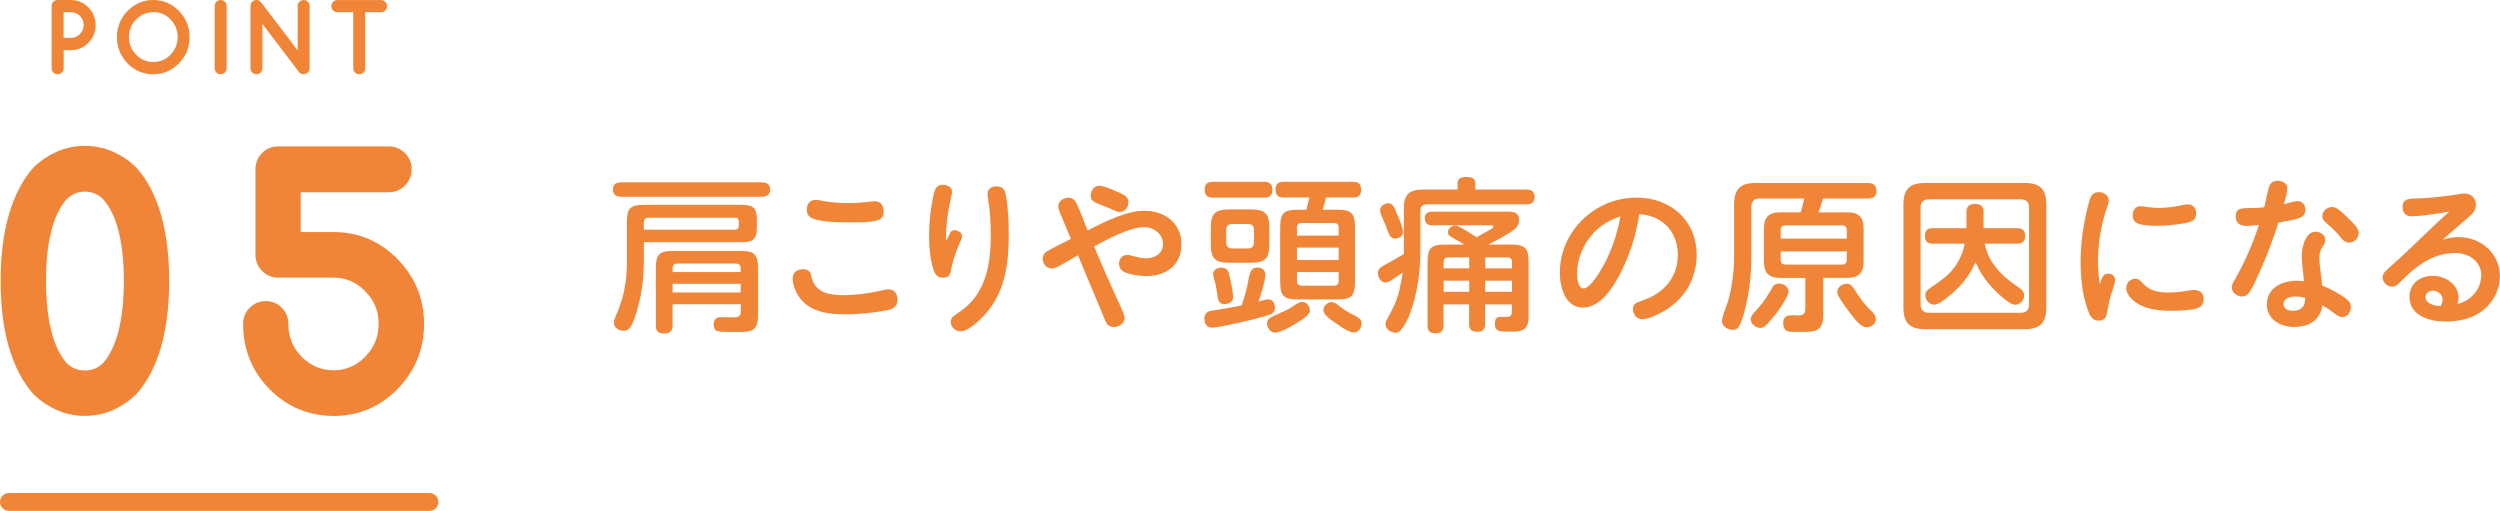 <svg xmlns="http://www.w3.org/2000/svg" id="_&#x30EC;&#x30A4;&#x30E4;&#x30FC;_2" viewBox="0 0 391.19 79.94"><g id="base"><path d="M119.2,28.53c.75,0,1.3.29,1.3,1.12s-.55,1.14-1.3,1.14h-21.97c-.75,0-1.33-.31-1.33-1.14s.57-1.12,1.33-1.12h21.97ZM100.74,40.95c0,2.68-.36,5.33-1.14,7.9-.23.75-.65,2.11-1.25,2.65-.21.18-.52.26-.81.26-.7,0-1.48-.49-1.48-1.22,0-.31.08-.65.42-1.38.73-1.74,1.09-2.91,1.38-4.78.16-1.12.23-2.26.23-3.41v-6.24c0-2.13.57-2.68,2.68-2.68h15.29c1.85,0,2.37.52,2.37,2.37v1.09c0,1.87-.52,2.39-2.37,2.39h-15.31v3.04ZM115.04,35.94c.36,0,.57-.21.57-.57v-.7c0-.36-.21-.6-.57-.6h-13.57c-.47,0-.73.29-.73.73v1.14h14.3ZM105.24,47.61v3.35c0,.94-.52,1.22-1.4,1.22-.83,0-1.22-.39-1.22-1.22v-9c0-2.13.57-2.7,2.68-2.7h10.63c2.11,0,2.68.57,2.68,2.7v7.28c0,2.13-.57,2.7-2.7,2.7h-2c-.86,0-1.14-.03-1.56-.1-.55-.1-.68-.6-.68-1.09,0-.73.44-1.12,1.12-1.12s1.4.03,2.11.03c.57,0,1.01-.16,1.01-.81v-1.25h-10.66ZM115.9,42.57v-.6c0-.44-.26-.73-.73-.73h-9.2c-.47,0-.73.29-.73.73v.6h10.66ZM105.24,44.41v1.35h10.66v-1.35h-10.66Z" style="fill:#f08437;"></path><path d="M125.62,42.12c.73,0,1.17.29,1.3.99.55,2.73,2.73,3.07,5.23,3.07,1.92,0,3.77-.29,5.69-.7.42-.08.83-.21,1.27-.21.86,0,1.33.78,1.33,1.59,0,1.46-1.22,1.64-2.57,1.85-1.85.29-3.74.47-5.64.47-2.55,0-5.38-.34-7.05-2.52-.65-.86-1.14-2.03-1.14-3.12,0-.94.73-1.4,1.59-1.4ZM127.62,31.28c.39,0,.78.08,1.14.16,1.35.26,2.73.34,4.08.34,1.07,0,2.11-.08,3.17-.21.31-.03.62-.08.94-.08.88,0,1.33.75,1.33,1.56,0,.94-.39,1.33-1.38,1.53-1.01.21-2.05.21-3.12.21h-.7c-1.69,0-3.74,0-5.36-.42-.91-.23-1.48-.62-1.48-1.53s.44-1.56,1.38-1.56Z" style="fill:#f08437;"></path><path d="M148.71,36.38c.16-.26.39-.36.65-.36.52,0,1.17.36,1.17.96,0,.21-.08.39-.16.57-.68,1.61-1.25,2.96-1.56,4.78-.13.75-.44,1.12-1.25,1.12-.94,0-1.3-.6-1.53-1.4-.49-1.61-.65-3.33-.65-4.99,0-2.24.23-4.5.73-6.66.18-.83.44-1.48,1.4-1.48.68,0,1.46.29,1.46,1.07,0,.31-.16.96-.26,1.4-.39,1.82-.68,3.72-.68,5.59,0,.26,0,.49.03.75.16-.36.39-.91.65-1.35ZM157.37,30.4c.39,2.08.47,4.24.47,6.37,0,4.34-.52,8.71-3.46,12.14-.81.96-2.78,2.94-4.08,2.94-.78,0-1.53-.65-1.53-1.46,0-.47.23-.81.6-1.04,1.46-.96,2.7-1.98,3.61-3.43,1.72-2.7,2.05-6.01,2.05-9.13,0-1.9-.1-3.82-.42-5.67-.05-.31-.08-.55-.08-.81,0-.78.68-1.14,1.38-1.14.83,0,1.3.39,1.46,1.22Z" style="fill:#f08437;"></path><path d="M174.94,47.09c.36.81,1.04,2.13,1.04,2.65,0,.88-.94,1.43-1.72,1.43-.65,0-1.07-.39-1.3-.96l-4.29-10.27c-.94.55-1.87,1.09-2.76,1.59-.47.26-.99.49-1.3.49-.86,0-1.46-.75-1.46-1.56,0-.6.36-.96.86-1.25,1.17-.65,2.39-1.22,3.56-1.82l-1.79-4.29c-.1-.26-.18-.52-.18-.81,0-.81.81-1.35,1.59-1.35.7,0,1.07.44,1.35,1.07.62,1.33,1.09,2.7,1.64,4.06,2.83-1.46,6.11-3.09,8.89-3.09,3.17,0,5.8,1.92,5.8,5.25s-2.5,4.97-5.51,4.97c-1.07,0-2.26-.16-3.35-.6-.55-.23-.91-.7-.91-1.33,0-.75.49-1.38,1.27-1.38.31,0,.6.08.88.16.7.21,1.4.36,2.13.36,1.35,0,2.6-.73,2.6-2.24,0-1.61-1.48-2.63-2.99-2.63-2.26,0-5.77,1.95-7.8,3.02,1.2,2.86,2.47,5.72,3.74,8.53ZM172,29.07c.68,0,1.92.55,3.17,1.09.65.29,1.4.65,1.4,1.48s-.57,1.53-1.4,1.53c-.23,0-.65-.16-.96-.31-.73-.34-1.46-.62-2.21-.91s-1.33-.55-1.33-1.35c0-.75.52-1.53,1.33-1.53Z" style="fill:#f08437;"></path><path d="M195.35,43.84c.21-1.3.49-1.98,1.38-1.98.68,0,1.27.36,1.27,1.12,0,.88-.73,3.3-1.07,4.21.49-.13,1.04-.34,1.56-.34.68,0,1.01.7,1.01,1.3,0,.86-.6,1.04-1.59,1.33-1.33.42-7.12,1.79-8.29,1.79-.83,0-1.17-.73-1.17-1.48,0-.57.44-1.07.99-1.14.91-.13,1.69-.29,2.6-.44.75-.13,1.51-.26,2.26-.42.42-1.3.83-2.63,1.04-3.95ZM197.87,28.45c.88,0,1.22.44,1.22,1.27s-.42,1.2-1.22,1.2h-8.16c-.83,0-1.2-.42-1.2-1.25s.39-1.2,1.2-1.22h8.16ZM198.63,38.15c0,2.31-.65,2.96-2.96,2.96h-3.25c-2.31,0-2.96-.65-2.96-2.96v-2.42c0-2.31.65-2.96,2.96-2.96h3.25c2.31,0,2.96.65,2.96,2.96v2.42ZM192.26,42.72c.26.86.68,2.86.68,3.74,0,.78-.62,1.12-1.33,1.12-.94,0-1.01-.68-1.12-1.43-.1-.75-.23-1.53-.44-2.24-.1-.36-.23-.83-.23-.99,0-.73.68-1.04,1.33-1.04.57,0,.94.31,1.12.83ZM192.78,35.05c-.57,0-.91.34-.91.91v1.98c0,.57.34.94.91.94h2.52c.6,0,.91-.36.91-.94v-1.98c0-.57-.31-.91-.91-.91h-2.52ZM202.94,50.52c-.81.49-2.52,1.53-3.46,1.53-.73,0-1.22-.81-1.22-1.48s.68-.99,1.4-1.3c.86-.36,1.74-.75,2.52-1.25.7-.49,1.12-.78,1.61-.78.65,0,1.17.68,1.17,1.3,0,.83-1.4,1.56-2.03,1.98ZM209.34,32.82c2.11,0,2.68.57,2.68,2.7v8.63c0,2.13-.57,2.7-2.68,2.7h-6.32c-2.13,0-2.7-.57-2.7-2.7v-8.63c0-2.13.57-2.7,2.7-2.7h1.38c.18-.62.34-1.27.49-1.92h-4.08c-.86,0-1.22-.42-1.22-1.25s.44-1.2,1.22-1.2h10.97c.83,0,1.2.42,1.2,1.25s-.39,1.2-1.2,1.2h-4.29c-.16.65-.31,1.3-.52,1.92h2.37ZM209.47,35.62c0-.47-.26-.73-.73-.73h-5.1c-.44,0-.7.26-.7.73v1.25h6.53v-1.25ZM202.94,38.74v1.95h6.53v-1.95h-6.53ZM202.94,42.57v1.4c0,.47.26.73.7.73h5.1c.47,0,.73-.26.73-.73v-1.4h-6.53ZM208.35,47.27c.55,0,1.04.49,1.46.81.65.49,1.38.91,2.11,1.27.52.26,1.14.57,1.14,1.25s-.49,1.43-1.2,1.43-1.98-.83-2.52-1.25c-.68-.47-2.26-1.38-2.26-2.26,0-.65.65-1.25,1.27-1.25Z" style="fill:#f08437;"></path><path d="M217.87,43.76c-.42.26-.81.44-1.09.44-.75,0-1.17-.86-1.17-1.51,0-.57.39-.88.86-1.12,1.09-.57,2.16-1.2,3.2-1.82v-7.2c0-2.05.83-2.89,2.91-2.89h5.49v-1.01c0-.83.75-.96,1.43-.96s1.35.18,1.35.96v1.01h7.98c.78,0,1.3.31,1.3,1.14,0,.88-.52,1.17-1.3,1.17h-15.57c-.65,0-1.01.36-1.01,1.01v6.4c0,3.25-.49,6.76-1.69,9.85-.31.81-.83,1.82-1.46,2.52-.18.21-.47.31-.75.31-.75,0-1.56-.57-1.56-1.38,0-.26.1-.49.23-.7.83-1.48,1.48-2.7,1.9-4.37.23-.99.44-1.98.57-2.96-.36.23-.99.68-1.61,1.09ZM217.24,31.8c.65,0,.91.62,1.12,1.12.21.52.62,1.4.91,2.21.16.44.26.88.26,1.17,0,.65-.62,1.04-1.22,1.04-.44,0-.78-.26-.94-.65-.36-.91-.68-1.79-1.07-2.65-.16-.34-.34-.78-.34-1.17,0-.62.7-1.07,1.27-1.07ZM233.29,35.88c.31-.18.36-.26.36-.42,0-.21-.26-.21-.39-.21h-9.18c-.75,0-1.14-.34-1.14-1.12,0-.7.49-1.01,1.14-1.01h11.88c.96,0,1.74.18,1.74,1.33,0,.88-.62,1.43-1.4,1.92-1.12.7-2.26,1.3-3.41,1.9h3.61c2.11,0,2.68.57,2.68,2.68v8.63c0,1.14-.31,1.77-.94,2.05-.39.18-.78.26-1.61.26h-.94c-.36,0-.75-.03-1.07-.1-.6-.16-.7-.65-.7-1.14,0-.88.36-1.07.94-1.07h.96c.47,0,.75-.23.75-.73v-1.22h-4.19v3.09c0,.86-.44,1.2-1.3,1.2-.81,0-1.2-.39-1.2-1.2v-3.09h-4v3.3c0,.88-.44,1.22-1.3,1.22s-1.2-.39-1.2-1.22v-9.98c0-2.11.55-2.68,2.68-2.68h3.02c-.57-.42-1.2-.75-1.79-1.07-.34-.18-.73-.42-.73-.83,0-.6.55-1.07,1.14-1.07.18,0,.49.1.88.31.86.47,1.98,1.2,2.47,1.51.75-.39,1.43-.81,2.21-1.25ZM226.63,40.28c-.47,0-.73.26-.73.7v1.01h4v-1.72h-3.28ZM225.9,43.92v1.74h4v-1.74h-4ZM232.4,41.99h4.19v-1.01c0-.44-.26-.7-.7-.7h-3.48v1.72ZM232.4,43.92v1.74h4.19v-1.74h-4.19Z" style="fill:#f08437;"></path><path d="M253.28,43.27c-1.09,2.03-2.99,4.86-5.59,4.86-2.78,0-3.61-3.22-3.61-5.46,0-6.53,5.54-11.75,11.99-11.75,5.3,0,9.41,3.54,9.41,8.97,0,3.87-2,7.07-5.36,8.92-.86.47-2.18,1.14-3.17,1.14-.83,0-1.43-.75-1.43-1.56s.39-1.01,1.43-1.35c3.41-1.12,5.59-3.67,5.59-7.12,0-3.67-2.39-6.19-6.03-6.4-.52,3.41-1.59,6.68-3.22,9.75ZM249.33,36.48c-1.56,1.69-2.55,3.98-2.55,6.29,0,.62.1,2.37.99,2.37,1.12,0,2.68-2.78,3.17-3.67,1.3-2.37,2.13-4.97,2.63-7.62-1.64.55-3.07,1.35-4.24,2.63Z" style="fill:#f08437;"></path><path d="M288.98,33.21c1.87,0,2.63.75,2.63,2.6v5.04c0,1.87-.75,2.63-2.63,2.63h-3.69v5.49c0,.91,0,2.05-.88,2.6-.57.36-1.61.36-2.55.36h-1.17c-.73,0-1.12-.03-1.4-.42-.16-.21-.26-.62-.26-.96,0-1.01.57-1.22,1.46-1.22.29,0,.57.03.86.03.83,0,1.14-.26,1.14-1.09v-4.78h-3.85c-1.87,0-2.63-.75-2.63-2.63v-5.04c0-1.85.75-2.6,2.63-2.6h3.12c.21-.7.42-1.43.55-2.16h-6.99c-.83,0-1.27.44-1.27,1.3v7.57c0,2.96-.31,5.88-1.07,8.74-.18.75-.6,2.13-1.09,2.68-.21.21-.47.26-.73.26-.83,0-1.72-.52-1.72-1.43,0-.36.34-1.35.83-2.68.49-1.35.78-3.28.94-4.73.1-.99.13-1.95.13-2.94v-7.77c0-2.47.96-3.43,3.43-3.43h17.5c.88,0,1.35.39,1.35,1.27s-.57,1.17-1.35,1.17h-7.02c-.21.73-.42,1.46-.68,2.16h4.42ZM274.99,48.34c.99-1.04,1.72-2.26,2.42-3.48.18-.34.55-.49.94-.49.68,0,1.51.47,1.51,1.22s-1.46,2.91-2,3.56c-1.59,1.95-1.87,2.16-2.42,2.16-.7,0-1.48-.6-1.48-1.33,0-.55.31-.88,1.04-1.64ZM288.98,37.34v-1.33c0-.47-.29-.75-.73-.75h-8.89c-.47,0-.73.29-.73.75v1.33h10.35ZM278.63,40.67c0,.47.26.73.73.73h8.89c.44,0,.73-.26.73-.73v-1.33h-10.35v1.33ZM289.03,44.39c.55,0,.83.39,1.61,1.61.55.83,1.14,1.64,1.85,2.34.47.44,1.04.96,1.04,1.64s-.78,1.25-1.43,1.25c-.86,0-1.82-1.2-2.5-2.11-.55-.68-1.72-2.29-2.03-3.04-.05-.13-.08-.29-.08-.44,0-.75.86-1.25,1.53-1.25Z" style="fill:#f08437;"></path><path d="M320.2,48.08c0,2.44-.96,3.43-3.43,3.43h-15.5c-2.47,0-3.43-.99-3.43-3.43v-16.02c0-2.47.96-3.43,3.43-3.43h15.5c2.47,0,3.43.96,3.43,3.43v16.02ZM301.85,31.18c-.86,0-1.33.44-1.33,1.33v15.11c0,.86.47,1.33,1.33,1.33h14.35c.86,0,1.3-.47,1.3-1.33v-15.11c0-.91-.44-1.3-1.3-1.33h-14.35ZM304.79,46.47c-.75.6-1.51,1.2-2.18,1.2-.75,0-1.35-.78-1.35-1.48,0-.52.34-.83.73-1.09,2.08-1.46,3.67-2.44,4.78-4.89.31-.65.52-1.35.65-2.08h-5.02c-.83,0-1.2-.42-1.2-1.25s.42-1.17,1.2-1.17h5.3v-2.6c0-.88.57-1.2,1.38-1.2s1.3.39,1.3,1.2v2.6h5.28c.83,0,1.22.39,1.22,1.2s-.39,1.22-1.22,1.22h-5.1c.23,1.17.68,2.26,1.38,3.22,1.3,1.82,2.47,2.6,4.24,3.85.34.23.55.62.55,1.01,0,.75-.62,1.48-1.4,1.48-.7,0-1.85-.99-2.65-1.74-1.51-1.38-2.78-3.04-3.54-4.94-.96,2.18-2.47,3.98-4.34,5.46Z" style="fill:#f08437;"></path><path d="M329.8,42.8c.6,0,1.17.36,1.17.99,0,.29-.21,1.01-.36,1.46-.42,1.17-.68,2.26-.88,3.54-.13.78-.39,1.38-1.3,1.38-1.09,0-1.43-.81-1.74-1.69-.88-2.44-1.12-4.99-1.12-7.49,0-2.94.42-5.9,1.14-8.74.36-1.43.6-2.18,1.69-2.18.73,0,1.56.44,1.56,1.25,0,.34-.1.65-.21.96-.99,2.86-1.46,5.69-1.46,8.66,0,1.4.08,2.21.29,3.54.21-.62.39-1.66,1.22-1.66ZM334.11,43.61c.52,0,.86.34,1.17.7,1.07,1.25,2.57,1.46,4.13,1.46.94,0,1.85-.1,2.78-.26.39-.05.78-.13,1.2-.13.83,0,1.43.52,1.43,1.38,0,1.12-.68,1.46-1.72,1.64-1.09.18-2.18.23-3.3.23-2.03,0-4.29-.23-5.93-1.56-.57-.47-1.17-1.25-1.17-1.95,0-.81.6-1.51,1.4-1.51ZM334.95,32.27c.36,0,.73.08,1.09.13.6.1,1.2.13,1.79.13,1.17,0,2.31-.16,3.43-.39.36-.08.75-.16,1.14-.16.78,0,1.25.65,1.25,1.4,0,1.17-.91,1.4-1.87,1.56-1.51.26-2.83.39-4.26.39-.86,0-2.13-.03-2.94-.34-.62-.23-.86-.7-.86-1.33,0-.75.44-1.4,1.22-1.4Z" style="fill:#f08437;"></path><path d="M355.1,29.1c.21-.57.73-.81,1.3-.81.7,0,1.51.36,1.51,1.17,0,.57-.23,1.48-.55,2.5.62-.16,1.69-.49,2.16-.49.78,0,1.22.65,1.22,1.35,0,.96-.68,1.27-1.51,1.48-.91.23-1.79.36-2.7.52-.83,2.55-1.77,5.07-2.86,7.51-.49,1.09-.96,2.24-1.59,3.25-.31.49-.68.81-1.27.81-.78,0-1.59-.6-1.59-1.43,0-.42.23-.81.44-1.14,1.56-2.73,2.83-5.64,3.82-8.63-.68.05-1.35.16-2,.16-.96,0-1.64-.42-1.64-1.46,0-1.25.68-1.33,2.34-1.33.62,0,1.43-.05,2.13-.13.21-.81.57-2.76.78-3.33ZM360.17,40.02c0-1.27.55-3.77,2.18-3.77.7,0,1.51.52,1.51,1.3,0,.39-.21.73-.42,1.04-.34.52-.52,1.01-.52,1.64,0,1.46.34,2.96.44,4.45.91.36,1.82.83,2.68,1.35.99.6,1.82,1.12,1.82,2,0,.78-.55,1.59-1.35,1.59-.42,0-.68-.18-1.27-.62s-1.2-.86-1.85-1.22c-.05.49-.21,1.01-.47,1.46-.81,1.46-2.42,1.92-3.95,1.92-2.11,0-4.26-1.17-4.26-3.51,0-2.65,2.42-3.72,4.73-3.72.36,0,.73.03,1.07.08-.1-1.33-.34-2.65-.34-3.98ZM359.23,46.39c-.75,0-1.92.21-1.92,1.2,0,.78.81,1.04,1.48,1.04,1.33,0,1.92-.68,1.92-2.03-.49-.13-.99-.21-1.48-.21ZM364.95,32.4c.68,0,1.38.65,2.34,1.61.68.68,1.79,1.59,1.79,2.44s-.73,1.51-1.53,1.51c-.6,0-.99-.44-1.33-.86-.6-.75-1.25-1.38-1.98-2-.55-.47-.86-.78-.86-1.25,0-.83.75-1.46,1.56-1.46Z" style="fill:#f08437;"></path><path d="M388.27,43.14c0-2.24-2-3.56-4.08-3.56-3.56,0-6.24,2.13-8.61,4.55-.34.36-.73.73-1.25.73-.81,0-1.51-.68-1.51-1.48,0-.55.42-.94.78-1.27.99-.86,1.92-1.74,2.89-2.63,2.26-2.11,4.42-4.29,6.76-6.37-2.11.36-4.39.73-5.93.73-.88,0-1.38-.55-1.38-1.43,0-1.25.88-1.33,2.05-1.35,2.13-.05,4.29-.29,6.4-.62.42-.08.86-.16,1.3-.16.99,0,1.74.78,1.74,1.77,0,.88-.6,1.46-1.22,1.98-1.35,1.14-2.65,2.31-3.98,3.46.83-.21,1.61-.39,2.47-.39,3.48,0,6.47,2.55,6.47,6.11,0,2.03-.96,3.95-2.52,5.25-1.66,1.4-3.87,1.85-6.01,1.85-2.44,0-5.62-.88-5.62-3.87,0-1.98,1.59-3.28,3.61-3.28s4.08,1.33,4.08,3.46c0,.34-.08.62-.16.94,2-.44,3.69-2.26,3.69-4.39ZM382.22,46.91c0-.83-.78-1.43-1.56-1.43-.6,0-1.12.39-1.12.99,0,1.09,1.48,1.4,2.31,1.43.21-.31.36-.62.36-.99Z" style="fill:#f08437;"></path><path d="M2.2,43.94c0-3.76.4-7.02,1.21-9.77s1.94-4.93,3.39-6.54c.88-.84,1.87-1.5,2.98-1.98,1.1-.48,2.27-.72,3.51-.72s2.43.24,3.52.72c1.09.48,2.08,1.14,2.96,1.98,1.47,1.61,2.61,3.79,3.4,6.54.8,2.75,1.2,6.01,1.2,9.77s-.4,7.04-1.2,9.79c-.8,2.75-1.93,4.93-3.4,6.54-.88.84-1.87,1.5-2.96,1.98-1.09.48-2.27.72-3.52.72s-2.41-.24-3.51-.72c-1.1-.48-2.09-1.14-2.98-1.98-1.46-1.61-2.59-3.79-3.39-6.54s-1.21-6.01-1.21-9.79ZM13.28,27.87c-1.74,0-3.22.63-4.44,1.9-2.5,2.84-3.74,7.57-3.74,14.18s1.25,11.39,3.74,14.25c1.21,1.25,2.69,1.87,4.44,1.87s3.2-.62,4.44-1.87c2.51-2.88,3.77-7.63,3.77-14.25s-1.25-11.32-3.77-14.18c-1.26-1.26-2.73-1.9-4.44-1.9Z" style="fill:#f08437;"></path><path d="M13.28,65.08c-1.53,0-2.99-.3-4.35-.9-1.32-.58-2.52-1.38-3.58-2.38-.04-.04-.08-.08-.11-.12-1.66-1.84-2.96-4.32-3.85-7.36-.86-2.93-1.29-6.42-1.29-10.38s.44-7.43,1.29-10.36c.89-3.04,2.19-5.52,3.85-7.36.04-.04.07-.08.11-.12,1.06-1,2.26-1.8,3.58-2.38,2.74-1.2,6.02-1.19,8.72,0,1.31.58,2.51,1.38,3.56,2.38.04.03.07.07.11.11,1.68,1.84,2.99,4.32,3.87,7.37.85,2.93,1.28,6.41,1.28,10.35s-.43,7.45-1.28,10.38c-.89,3.05-2.19,5.53-3.87,7.37-.03.04-.07.07-.11.11-1.05,1-2.25,1.8-3.56,2.38-1.36.6-2.83.9-4.37.9ZM10.39,56.77c.81.82,1.73,1.2,2.89,1.2s2.07-.38,2.9-1.21c2.12-2.48,3.2-6.79,3.2-12.81s-1.08-10.28-3.2-12.74c-.85-.84-1.78-1.23-2.9-1.23s-2.07.39-2.89,1.22c-2.11,2.44-3.19,6.73-3.19,12.75s1.07,10.36,3.19,12.83Z" style="fill:#f08437;"></path><path d="M60.84,25c.4,0,.75.14,1.03.43.29.28.43.63.43,1.04s-.14.76-.43,1.05c-.29.29-.63.44-1.03.44h-15.9v10.43h7.23c3.35,0,6.18,1.2,8.51,3.6,2.37,2.4,3.56,5.29,3.56,8.68s-1.19,6.31-3.56,8.72c-2.34,2.39-5.18,3.58-8.51,3.58s-6.14-1.19-8.53-3.58c-2.34-2.4-3.51-5.31-3.51-8.72,0-.41.14-.76.42-1.04.28-.28.62-.43,1.02-.43s.74.14,1.02.43c.28.28.42.63.42,1.04,0,2.59.89,4.8,2.67,6.61,1.84,1.83,4.01,2.75,6.48,2.75s4.66-.92,6.46-2.75c1.8-1.82,2.7-4.02,2.7-6.61s-.9-4.78-2.7-6.57c-1.8-1.85-3.95-2.77-6.46-2.77h-8.67c-.4,0-.74-.14-1.02-.43-.28-.28-.42-.63-.42-1.04v-13.39c0-.41.14-.76.42-1.04.28-.28.62-.43,1.02-.43h17.34Z" style="fill:#f08437;"></path><path d="M52.17,65.08c-3.86,0-7.23-1.41-10.01-4.19-2.74-2.82-4.12-6.24-4.12-10.21,0-.96.35-1.83,1.02-2.51.68-.69,1.55-1.06,2.52-1.06s1.84.36,2.52,1.05c.67.68,1.02,1.55,1.02,2.52,0,2.04.68,3.72,2.07,5.14,1.43,1.42,3.07,2.12,4.99,2.12s3.56-.69,4.96-2.12c1.41-1.43,2.1-3.11,2.1-5.14s-.68-3.69-2.08-5.08c-1.42-1.46-3.04-2.16-4.98-2.16h-8.67c-.97,0-1.85-.37-2.52-1.06-.67-.68-1.02-1.55-1.02-2.51v-13.39c0-.97.35-1.84,1.02-2.52.67-.69,1.55-1.05,2.52-1.05h17.34c.96,0,1.83.36,2.51,1.04.69.68,1.05,1.56,1.05,2.53s-.36,1.84-1.03,2.53c-.68.7-1.56,1.07-2.53,1.07h-13.8v6.23h5.13c3.92,0,7.29,1.43,10.02,4.24,2.75,2.78,4.15,6.2,4.15,10.14s-1.4,7.38-4.16,10.19c-2.74,2.79-6.11,4.21-10.01,4.21ZM60.84,27.1h0,0Z" style="fill:#f08437;"></path><path d="M67.2,79.94H1.4c-.77,0-1.4-.63-1.4-1.4s.63-1.4,1.4-1.4h65.8c.77,0,1.4.63,1.4,1.4s-.63,1.4-1.4,1.4Z" style="fill:#f08437;"></path><path d="M8.28,10.67V.95c0-.1.02-.2.05-.29.04-.09.09-.17.15-.24s.14-.12.23-.16c.09-.04.18-.06.29-.06h2.11c.33,0,.65.04.95.13.31.09.6.21.87.38.27.16.51.36.74.58.22.23.41.48.57.75s.28.57.37.88c.09.32.13.64.13.98,0,1.02-.36,1.89-1.07,2.62-.71.72-1.56,1.08-2.56,1.08h-1.38v3.04c0,.21-.07.38-.21.52-.14.14-.31.22-.51.22s-.37-.07-.51-.22-.21-.32-.21-.52ZM9.73,1.7v4.45h1.38c.3,0,.58-.06.84-.17.26-.12.49-.28.69-.48.2-.2.36-.44.47-.71s.17-.56.17-.87-.06-.6-.17-.88-.27-.51-.47-.71c-.2-.2-.43-.36-.69-.47s-.54-.17-.83-.17h-1.38Z" style="fill:#f08437;"></path><path d="M9.01,11.62c-.26,0-.48-.09-.66-.28-.18-.19-.27-.41-.27-.67V.95c0-.13.02-.25.07-.37.05-.12.11-.22.2-.31.09-.09.19-.16.3-.2.11-.05.24-.07.37-.07h2.11c.34,0,.68.05,1.01.14.33.09.63.23.92.4.28.17.55.38.78.62.23.24.44.51.6.8.17.29.3.6.39.93.09.33.14.68.14,1.03,0,1.07-.38,2-1.13,2.77-.74.76-1.66,1.15-2.71,1.15h-1.17v2.83c0,.26-.09.49-.27.67-.18.19-.41.28-.66.28ZM9.01.42c-.08,0-.14.01-.2.04-.06.03-.12.06-.16.11-.05.05-.08.1-.11.17-.03.07-.04.14-.04.21v9.71c0,.15.05.27.15.38.2.21.52.21.72,0,.1-.1.15-.23.15-.38v-3.04c0-.12.09-.21.21-.21h1.38c.95,0,1.73-.33,2.41-1.02.68-.7,1.01-1.51,1.01-2.48,0-.31-.04-.62-.13-.92-.08-.3-.2-.58-.35-.84-.15-.26-.33-.5-.54-.71-.21-.21-.44-.4-.7-.55-.25-.15-.52-.27-.81-.35-.29-.08-.59-.12-.9-.12h-2.11ZM11.11,6.36h-1.38c-.12,0-.21-.09-.21-.21V1.7c0-.12.09-.21.21-.21h1.38c.32,0,.63.06.92.19.29.12.54.3.76.52.22.22.39.48.52.77.13.3.19.62.19.96s-.06.66-.19.95c-.13.29-.3.55-.52.77-.21.22-.47.39-.75.52-.29.13-.6.19-.92.19ZM9.95,5.93h1.17c.26,0,.52-.05.75-.16.24-.11.45-.25.63-.43.18-.18.32-.4.43-.64.1-.24.16-.51.16-.78s-.05-.55-.16-.79c-.1-.24-.25-.46-.43-.64-.18-.18-.39-.32-.63-.43-.24-.1-.49-.15-.75-.15h-1.17v4.03Z" style="fill:#f08437;"></path><path d="M29.45,5.81c0,1.54-.54,2.86-1.61,3.96-1.07,1.09-2.35,1.64-3.86,1.64s-2.8-.55-3.87-1.64c-1.07-1.09-1.6-2.41-1.6-3.96s.53-2.86,1.6-3.95c1.07-1.1,2.36-1.64,3.87-1.64s2.79.55,3.86,1.64c.54.55.94,1.15,1.21,1.81s.4,1.37.4,2.15ZM23.98,1.7c-.57,0-1.08.1-1.55.3-.47.2-.9.5-1.3.91s-.69.85-.89,1.32c-.19.48-.29,1-.29,1.58,0,1.14.39,2.11,1.18,2.91.78.8,1.73,1.2,2.84,1.2s2.06-.4,2.84-1.2c.78-.8,1.18-1.77,1.18-2.91s-.39-2.1-1.18-2.9c-.79-.81-1.74-1.21-2.84-1.21Z" style="fill:#f08437;"></path><path d="M23.98,11.62c-1.56,0-2.92-.57-4.02-1.7-1.1-1.13-1.66-2.51-1.66-4.11s.56-2.97,1.66-4.1c1.11-1.13,2.46-1.71,4.02-1.71s2.91.57,4.01,1.71c.56.57.98,1.2,1.25,1.87.28.68.42,1.43.42,2.23,0,1.59-.56,2.98-1.67,4.11-1.1,1.13-2.45,1.7-4.01,1.7ZM23.98.42c-1.44,0-2.69.53-3.72,1.58-1.02,1.05-1.54,2.33-1.54,3.81s.52,2.77,1.54,3.81c1.02,1.04,2.27,1.57,3.72,1.57s2.69-.53,3.71-1.57c1.03-1.05,1.55-2.33,1.55-3.81,0-.75-.13-1.44-.38-2.07-.25-.62-.65-1.21-1.16-1.74-1.03-1.05-2.27-1.58-3.71-1.58ZM23.98,10.14c-1.17,0-2.17-.43-3-1.27-.82-.84-1.24-1.87-1.24-3.06,0-.6.1-1.16.31-1.66.2-.5.52-.97.93-1.39.41-.42.87-.75,1.36-.96.49-.21,1.04-.32,1.63-.32,1.16,0,2.17.43,3,1.27.82.84,1.24,1.87,1.24,3.05s-.42,2.22-1.24,3.06c-.82.84-1.83,1.27-3,1.27ZM23.98,1.91c-.53,0-1.03.1-1.46.28-.44.19-.85.48-1.23.86-.38.39-.66.81-.84,1.25-.18.45-.27.95-.27,1.5,0,1.08.38,2.01,1.12,2.76.74.76,1.65,1.14,2.69,1.14s1.95-.38,2.69-1.14c.74-.76,1.12-1.69,1.12-2.76s-.38-2-1.12-2.76c-.74-.76-1.65-1.15-2.69-1.15Z" style="fill:#f08437;"></path><path d="M35.24,10.67c0,.21-.07.38-.21.52-.14.14-.31.22-.51.22s-.37-.07-.51-.22c-.14-.14-.21-.32-.21-.52V.95c0-.21.07-.38.21-.53.14-.14.31-.22.51-.22s.37.07.51.22c.14.15.21.32.21.53v9.71Z" style="fill:#f08437;"></path><path d="M34.52,11.62c-.26,0-.48-.09-.66-.28-.18-.19-.27-.41-.27-.67V.95c0-.26.09-.49.27-.67.37-.37.96-.37,1.33,0,.18.19.27.41.27.67v9.71c0,.26-.09.49-.27.67-.18.19-.41.28-.66.28ZM34.52.42c-.14,0-.26.05-.36.15-.1.1-.15.23-.15.38v9.71c0,.15.05.27.15.38.2.21.52.21.72,0,.1-.1.15-.23.15-.38V.95c0-.15-.05-.27-.15-.38-.1-.1-.22-.15-.36-.15Z" style="fill:#f08437;"></path><path d="M39.4,10.67V.95c0-.1.02-.2.05-.29.04-.09.09-.17.15-.24s.14-.12.23-.16c.09-.04.18-.06.29-.06.21,0,.4.09.56.27l6.1,8.03V.95c0-.21.07-.38.21-.53.14-.14.31-.22.51-.22s.37.07.51.22c.14.15.21.32.21.53v9.71c0,.11-.02.21-.05.29-.04.09-.09.17-.15.23-.07.07-.14.12-.23.16s-.18.06-.28.06c-.21,0-.4-.09-.55-.26l-6.1-8.03v7.54c0,.21-.07.38-.21.52-.14.14-.31.22-.51.22s-.37-.07-.51-.22-.21-.32-.21-.52Z" style="fill:#f08437;"></path><path d="M47.51,11.62c-.28,0-.52-.11-.71-.33l-5.74-7.54v6.92c0,.26-.09.49-.27.67-.36.37-.97.37-1.33,0-.18-.19-.27-.41-.27-.67V.95c0-.13.02-.25.07-.37.05-.12.11-.22.2-.31.09-.09.19-.16.3-.2.11-.05.24-.07.37-.07.28,0,.52.12.72.35l5.73,7.54V.95c0-.26.09-.49.27-.67.37-.37.97-.37,1.33,0,.18.19.27.41.27.67v9.71c0,.13-.02.26-.07.37-.05.12-.11.22-.2.3-.09.09-.19.16-.3.2-.11.05-.24.07-.37.07ZM40.85,2.91c.06,0,.13.03.17.08l6.1,8.03c.15.17.39.22.59.14.06-.03.12-.06.16-.11.05-.05.08-.1.11-.17.03-.06.04-.13.04-.21V.95c0-.15-.05-.27-.15-.38-.2-.21-.52-.21-.72,0-.1.1-.15.23-.15.38v7.56c0,.09-.06.17-.14.2-.09.03-.18,0-.24-.07L40.52.61c-.16-.19-.42-.23-.59-.15-.06.03-.12.06-.16.11-.05.05-.08.1-.11.17-.03.07-.04.14-.04.21v9.71c0,.15.05.27.15.38.2.21.52.21.72,0,.1-.1.15-.23.15-.38V3.12c0-.09.06-.17.14-.2.02,0,.05-.01.07-.01Z" style="fill:#f08437;"></path><path d="M59.62,1.7h-2.7v8.97c0,.21-.07.38-.21.52-.14.14-.31.22-.51.22s-.37-.07-.51-.22-.21-.32-.21-.52V1.7h-2.7c-.2,0-.37-.07-.51-.22s-.21-.32-.21-.52.07-.38.21-.53c.14-.14.31-.22.51-.22h6.85c.2,0,.37.07.51.22.14.15.21.32.21.53s-.07.38-.21.52c-.14.14-.31.22-.51.22Z" style="fill:#f08437;"></path><path d="M56.2,11.62c-.26,0-.48-.09-.66-.28-.18-.19-.27-.41-.27-.67V1.91h-2.49c-.26,0-.48-.09-.66-.28-.18-.19-.27-.41-.27-.67s.09-.49.27-.67c.18-.19.41-.28.66-.28h6.85c.26,0,.48.09.66.28.18.19.27.41.27.67s-.09.49-.27.67c-.18.19-.41.28-.66.28h-2.49v8.76c0,.26-.09.49-.27.67-.18.19-.41.28-.66.28ZM52.77.42c-.14,0-.26.05-.36.15-.1.1-.15.23-.15.38s.05.27.15.38.22.15.36.15h2.7c.12,0,.21.09.21.21v8.97c0,.15.05.27.15.38.2.21.52.21.72,0,.1-.1.15-.23.15-.38V1.7c0-.12.09-.21.21-.21h2.7c.14,0,.26-.05.36-.15.1-.1.15-.23.15-.38s-.05-.27-.15-.38c-.1-.1-.22-.15-.36-.15h-6.85Z" style="fill:#f08437;"></path></g></svg>